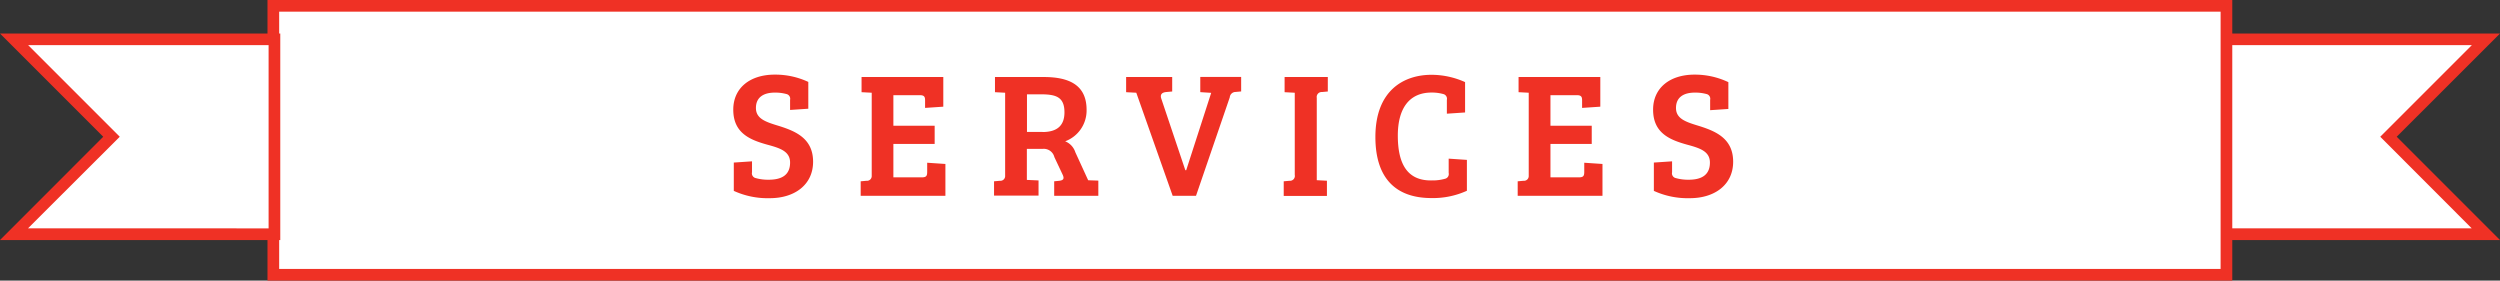 <svg id="Layer_1" data-name="Layer 1" xmlns="http://www.w3.org/2000/svg" viewBox="0 0 428.15 48.06"><rect x="0" y="0" width="428.15" height="48.06" fill="#333333" stroke="none"/><defs><style>.cls-1{fill:#fff;}.cls-2{fill:#ef3125;}</style></defs><title>services-heading</title><polygon class="cls-1" points="409.05 23.42 423.38 9.09 425.74 6.74 379.31 6.74 379.31 8.01 379.31 9.09 379.31 37.75 379.31 39.09 379.31 40.11 425.74 40.11 423.38 37.75 409.05 23.42"/><path class="cls-2" d="M440.15,41.11H390.31V5.74h49.84L422.46,23.42Zm-47.84-2h43L419.64,23.42,435.33,7.73h-43V39.11Z" transform="translate(-12)"/><polygon class="cls-1" points="46.81 1 46.81 3.05 46.81 3.98 46.81 42.88 46.81 44.16 46.81 47.06 381.3 47.06 381.3 44.29 381.3 42.88 381.3 3.98 381.3 2.69 381.3 1 46.81 1"/><path class="cls-2" d="M394.3,48.06H57.81V0H394.3V48.06Zm-334.49-2H392.3V2H59.81V46.07Z" transform="translate(-12)"/><polygon class="cls-1" points="2.41 6.74 4.77 9.09 19.09 23.42 4.77 37.75 2.41 40.11 47.03 40.11 47.03 37.75 47.03 9.09 47.03 8.01 47.03 6.74 2.41 6.74"/><path class="cls-2" d="M60,41.11H12L29.68,23.42,12,5.74H60V41.11Zm-43.21-2H58V7.73H16.82L32.51,23.42Z" transform="translate(-12)"/><path class="cls-2" d="M147.31,27.84c0-1.93-1.74-2.48-3.89-3.06-3-.83-5.84-2-5.84-6,0-3.73,2.88-6,7.1-6a13.35,13.35,0,0,1,5.75,1.25v4.59l-3.12.21V17.1a0.83,0.83,0,0,0-.64-1,7.23,7.23,0,0,0-2-.24c-1.8,0-3.21.73-3.21,2.63s1.77,2.42,4.07,3.12c2.78,0.89,5.72,2.14,5.72,6.09s-3.18,6.24-7.4,6.24a13.93,13.93,0,0,1-6.18-1.25V27.84l3.12-.21v1.87a0.83,0.83,0,0,0,.64,1,7.73,7.73,0,0,0,2.2.28C145.66,30.78,147.31,30.13,147.31,27.84Z" transform="translate(-12)"/><path class="cls-2" d="M159.4,33.53V31.05l1-.09a0.81,0.81,0,0,0,.89-0.86V15.88l-1.74-.09v-2.6h14v5.08l-3.12.21V17.25c0-.58-0.06-0.95-0.89-0.95H165v5.23h7.07v3.12H165v5.72h4.93c0.8,0,.86-0.37.86-1V27.87l3.12,0.21v5.45H159.4Z" transform="translate(-12)"/><path class="cls-2" d="M182.25,31.05l1-.09a0.81,0.81,0,0,0,.89-0.86V15.88l-1.74-.09v-2.6h8.35c4.5,0,7.34,1.47,7.34,5.63a5.63,5.63,0,0,1-3.67,5.38,3,3,0,0,1,1.74,1.87l2.2,4.8,1.74,0.06v2.6h-7.56V31.05l0.89-.09c0.7-.09.86-0.37,0.58-1l-1.44-3.06a1.87,1.87,0,0,0-1.93-1.41h-2.78v5.32l2,0.09v2.6h-7.62V31.05Zm8.29-8.44c2.6,0,3.76-1.19,3.76-3.37,0-2.75-1.59-3.09-4.19-3.09h-2.23v6.45h2.66Z" transform="translate(-12)"/><path class="cls-2" d="M215,29.15h0.15l4.28-13.25-1.87-.12v-2.6h7v2.48l-1,.09a1,1,0,0,0-.95.92l-5.78,16.86h-4L206.6,15.88l-1.74-.09v-2.6h7.89v2.48l-1,.09c-0.67.06-1.1,0.34-.89,1.07Z" transform="translate(-12)"/><path class="cls-2" d="M233.71,15.88L232,15.79v-2.6h7.4v2.48l-1,.09a0.85,0.85,0,0,0-.89,1v14.1l1.74,0.09v2.6h-7.4V31.05l1-.09a0.83,0.83,0,0,0,.89-1V15.88Z" transform="translate(-12)"/><path class="cls-2" d="M257.17,15.85c-3.85,0-5.78,2.75-5.78,7.37,0,4.8,1.59,7.77,5.84,7.68a7.81,7.81,0,0,0,2.23-.28,0.83,0.83,0,0,0,.64-1V27.17l3.12,0.21v5.29a14,14,0,0,1-6.06,1.25c-6.21,0-9.61-3.49-9.61-10.46,0-8,4.89-10.65,9.61-10.65a14.06,14.06,0,0,1,5.75,1.25v5.2l-3.12.21V17.1a0.83,0.83,0,0,0-.64-1A7.23,7.23,0,0,0,257.17,15.85Z" transform="translate(-12)"/><path class="cls-2" d="M271.92,33.53V31.05l1-.09a0.81,0.81,0,0,0,.89-0.86V15.88l-1.74-.09v-2.6h14v5.08l-3.12.21V17.25c0-.58-0.06-0.95-0.89-0.95h-4.53v5.23h7.07v3.12h-7.07v5.72h4.93c0.8,0,.86-0.37.86-1V27.87l3.12,0.21v5.45H271.92Z" transform="translate(-12)"/><path class="cls-2" d="M304.84,27.84c0-1.93-1.74-2.48-3.89-3.06-3-.83-5.84-2-5.84-6,0-3.73,2.88-6,7.1-6A13.35,13.35,0,0,1,308,14.07v4.59l-3.12.21V17.1a0.83,0.83,0,0,0-.64-1,7.23,7.23,0,0,0-2-.24c-1.81,0-3.21.73-3.21,2.63s1.77,2.42,4.07,3.12c2.78,0.89,5.72,2.14,5.72,6.09s-3.18,6.24-7.4,6.24a13.93,13.93,0,0,1-6.18-1.25V27.84l3.12-.21v1.87a0.83,0.83,0,0,0,.64,1,7.73,7.73,0,0,0,2.2.28C303.18,30.78,304.84,30.13,304.84,27.84Z" transform="translate(-12)"/></svg>